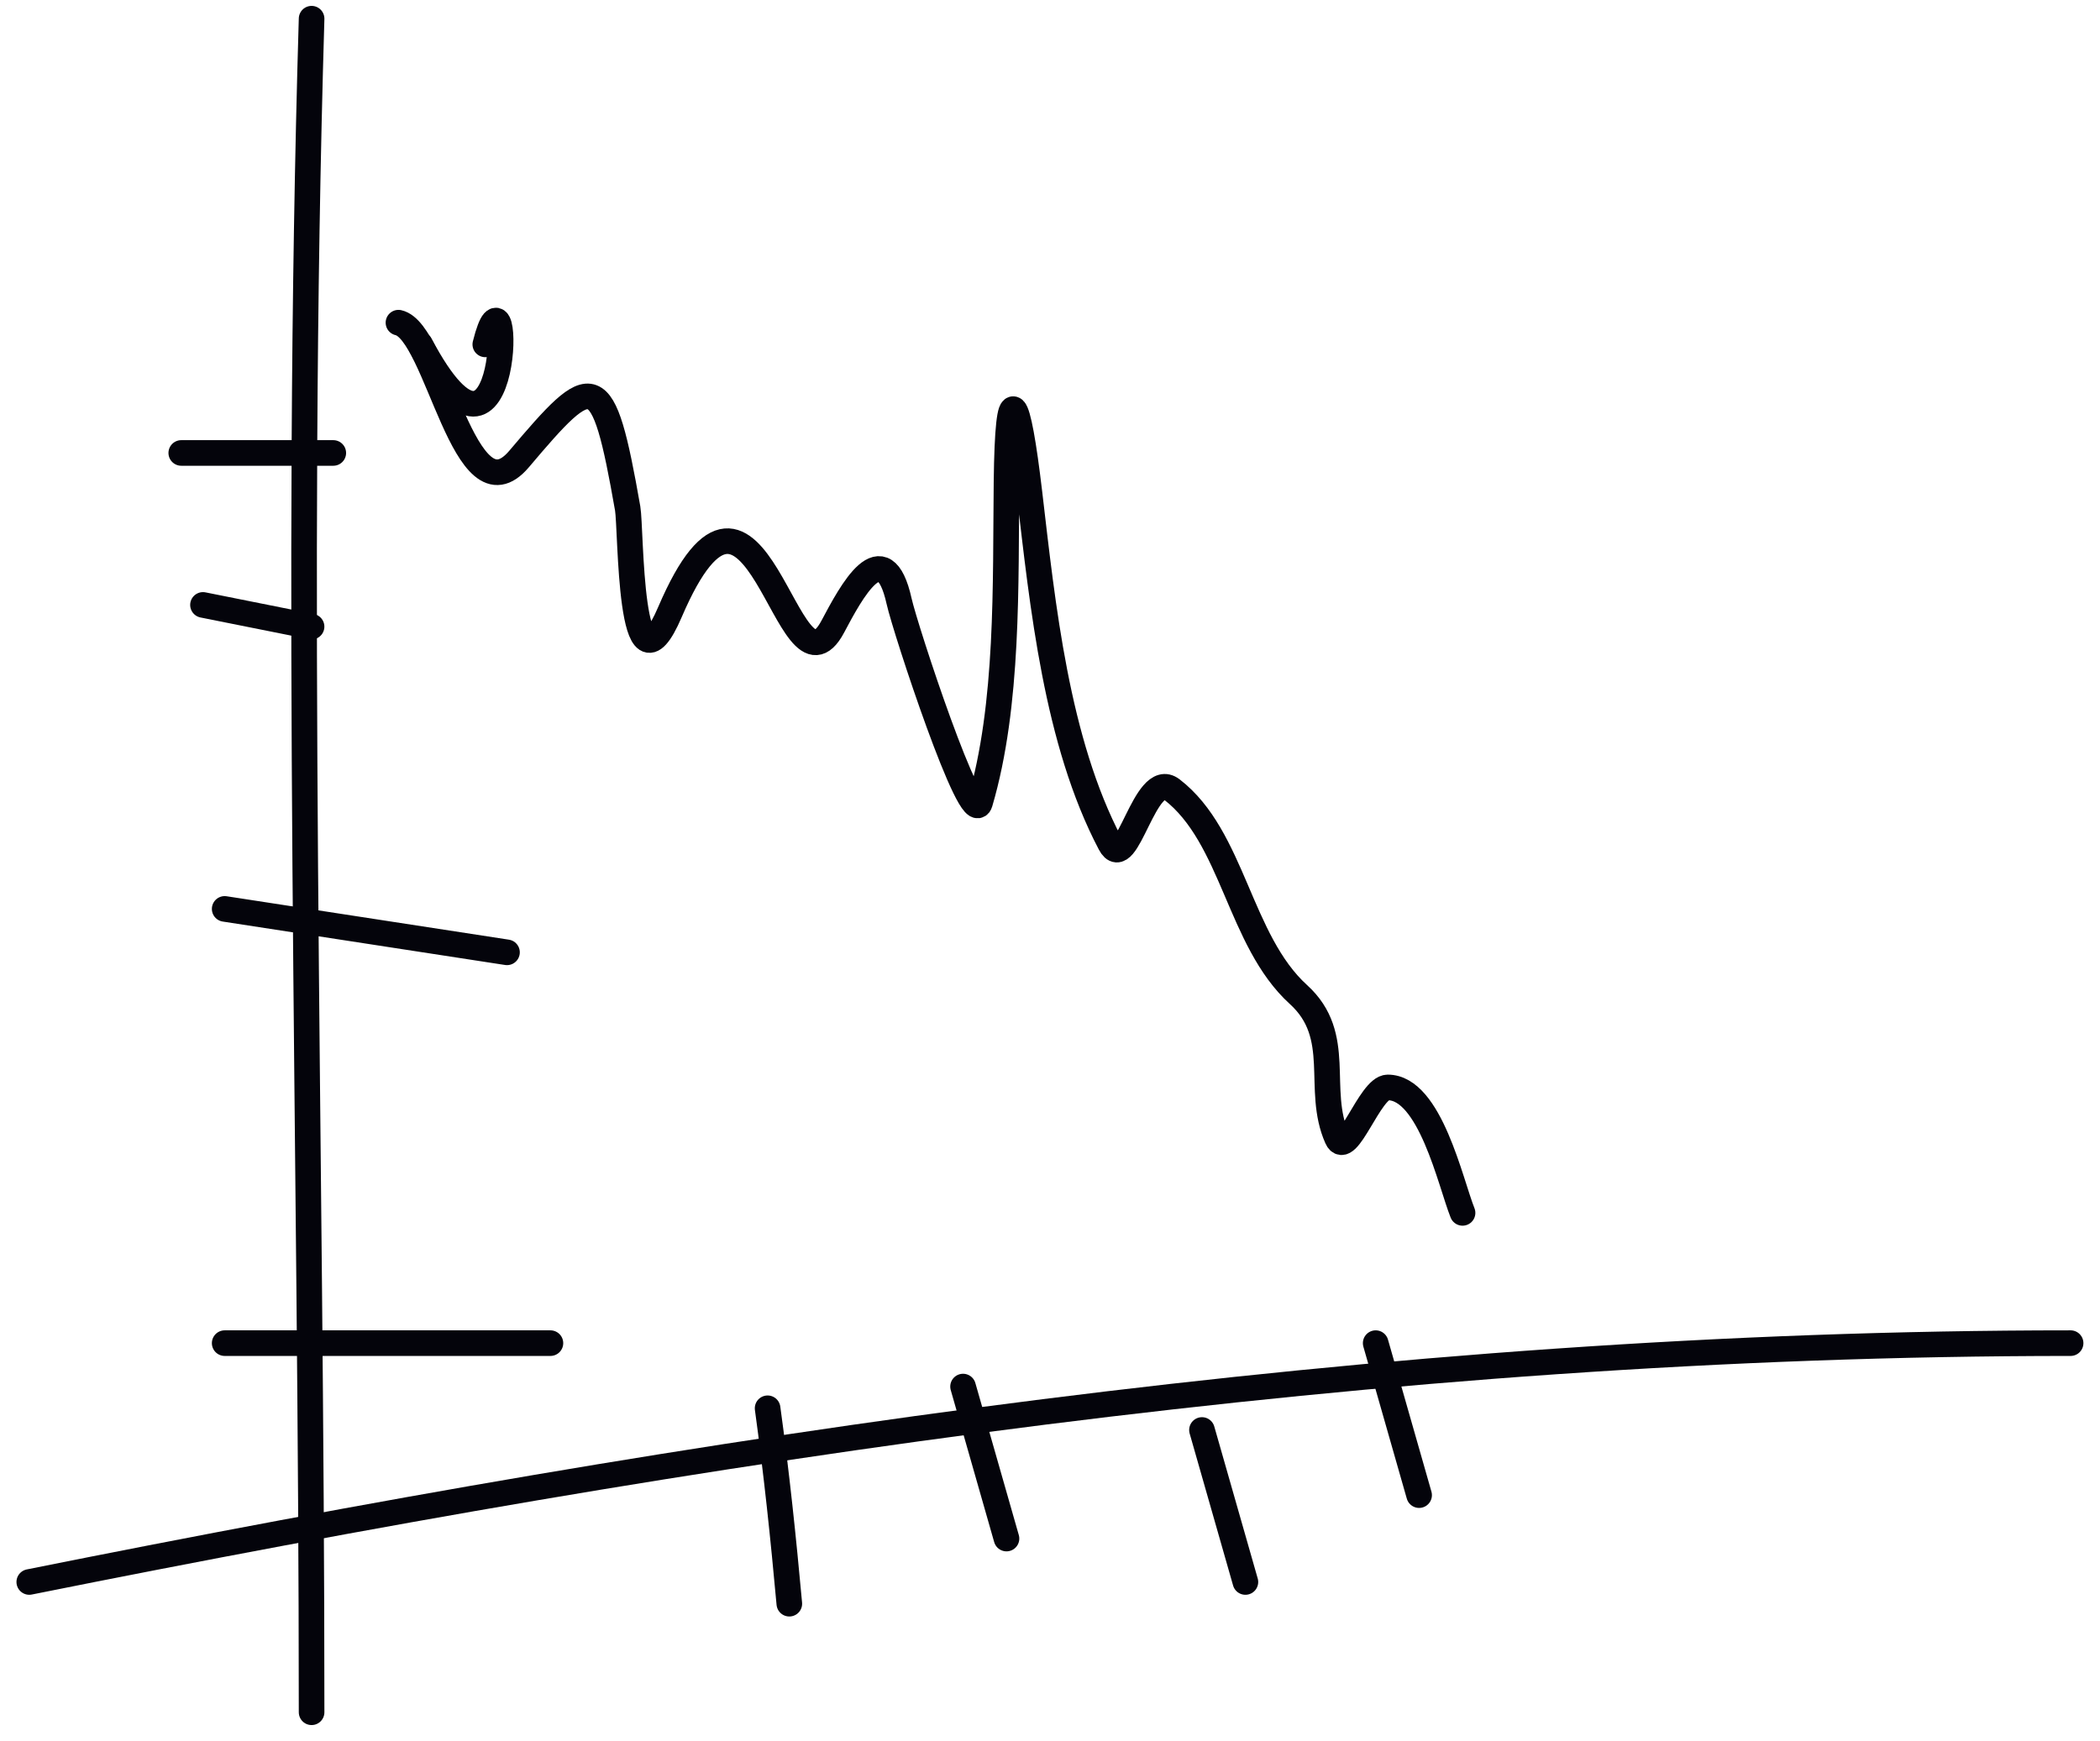 <?xml version="1.0" encoding="UTF-8"?> <svg xmlns="http://www.w3.org/2000/svg" width="82" height="68" viewBox="0 0 82 68" fill="none"> <path d="M12.167 0.73C11.506 22.863 12.167 44.793 12.167 66.872" stroke="#04040B" stroke-linecap="round"></path> <path d="M1.143 61.784C27.45 56.505 53.958 52.456 80.852 52.456" stroke="#04040B" stroke-linecap="round"></path> <path d="M7.078 17.69H13.014" stroke="#04040B" stroke-linecap="round"></path> <path d="M7.926 23.625L12.166 24.473" stroke="#04040B" stroke-linecap="round"></path> <path d="M8.773 35.497L19.797 37.193" stroke="#04040B" stroke-linecap="round"></path> <path d="M8.773 52.456H21.493" stroke="#04040B" stroke-linecap="round"></path> <path d="M29.973 55C30.324 57.549 30.588 60.075 30.821 62.632" stroke="#04040B" stroke-linecap="round"></path> <path d="M37.605 54.152L39.301 60.088" stroke="#04040B" stroke-linecap="round"></path> <path d="M46.934 55.848L48.63 61.784" stroke="#04040B" stroke-linecap="round"></path> <path d="M53.717 52.456L55.413 58.392" stroke="#04040B" stroke-linecap="round"></path> <path d="M16.406 13.45C20.032 20.299 19.963 9.399 18.95 13.45" stroke="#04040B" stroke-linecap="round"></path> <path d="M15.559 12.602C17.1 12.944 18.131 20.452 20.27 17.925C23.189 14.475 23.535 14.299 24.509 19.857C24.65 20.659 24.56 27.638 26.158 23.908C29.54 16.017 30.739 27.821 32.518 24.473C33.237 23.12 34.499 20.74 35.109 23.484C35.35 24.568 37.94 32.457 38.265 31.351C39.395 27.51 39.256 22.777 39.302 18.82C39.351 14.61 39.739 15.354 40.197 19.244C40.714 23.641 41.249 28.956 43.353 32.953C44.001 34.184 44.705 30.025 45.756 30.833C48.165 32.686 48.376 36.727 50.702 38.842C52.483 40.46 51.361 42.538 52.21 44.448C52.59 45.304 53.496 42.469 54.188 42.469C55.84 42.469 56.638 46.191 57.109 47.369" stroke="#04040B" stroke-linecap="round"></path> </svg> 